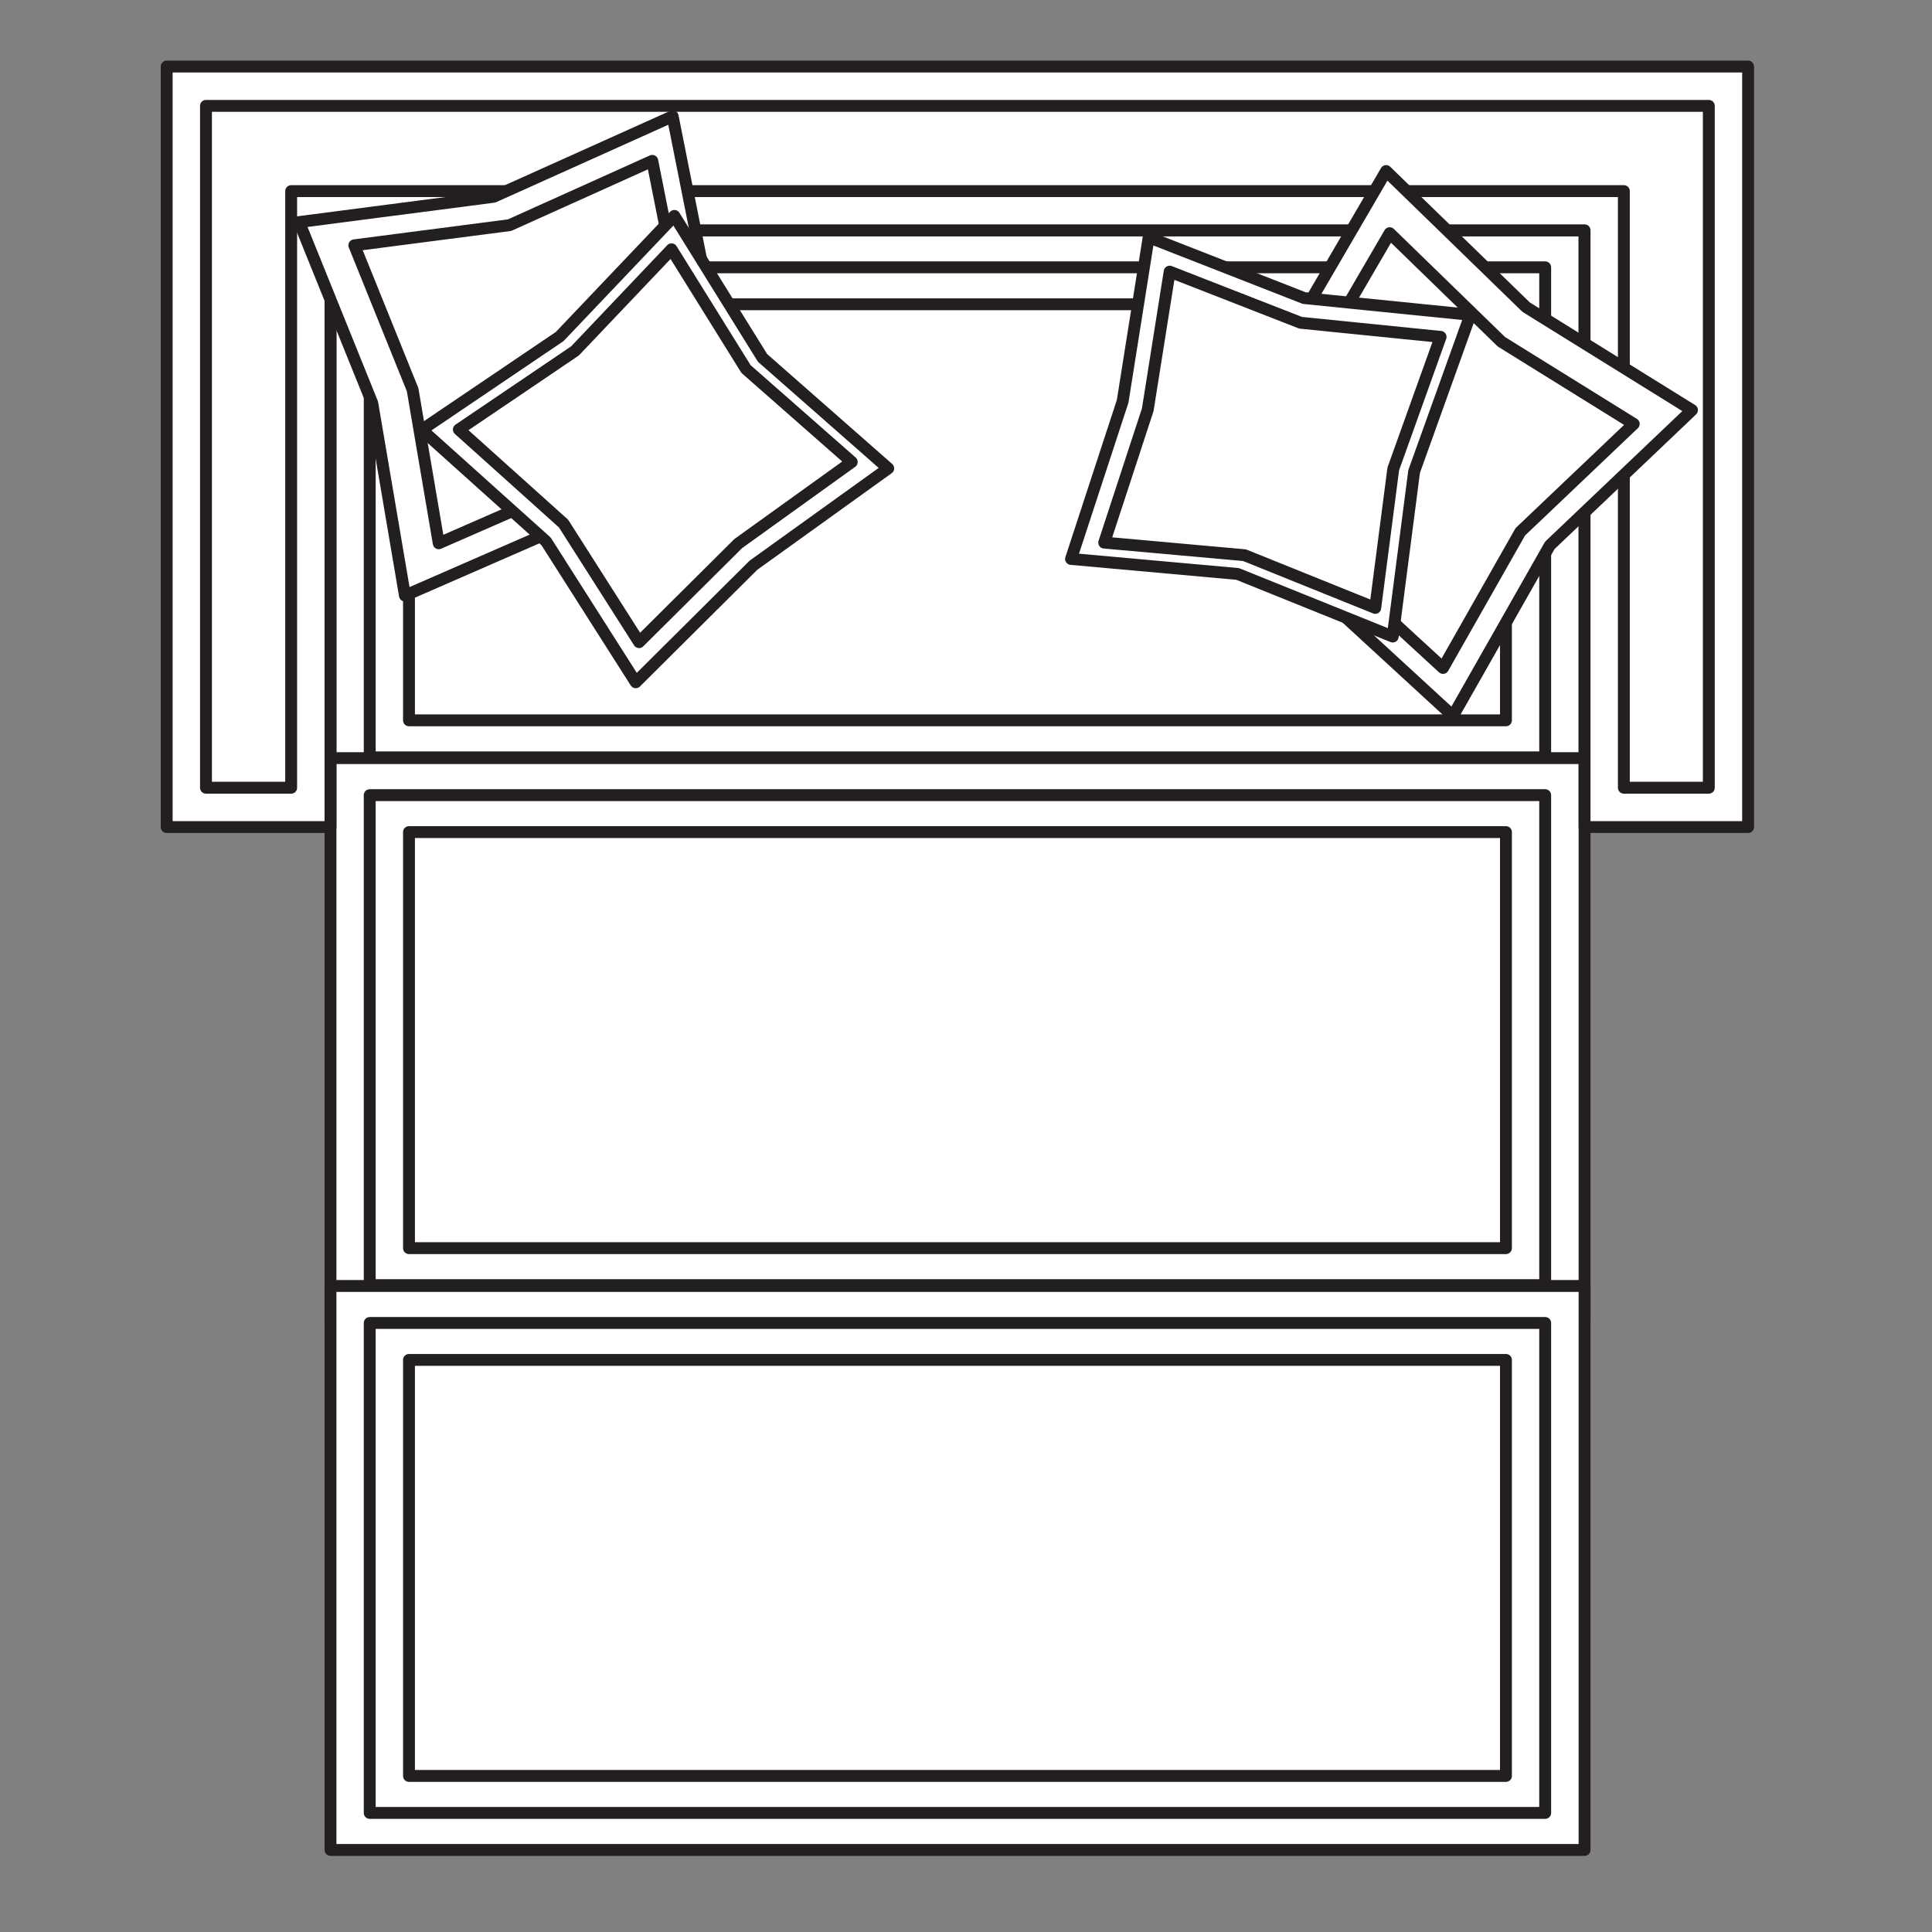 <?xml version="1.0" encoding="utf-8"?>
<!-- Generator: Adobe Illustrator 14.0.0, SVG Export Plug-In . SVG Version: 6.00 Build 43363)  -->
<!DOCTYPE svg PUBLIC "-//W3C//DTD SVG 1.1//EN" "http://www.w3.org/Graphics/SVG/1.1/DTD/svg11.dtd">
<svg version="1.1" id="Capa_1" xmlns="http://www.w3.org/2000/svg" xmlns:xlink="http://www.w3.org/1999/xlink" x="0px" y="0px"
	 width="65px" height="65px" viewBox="0 0 65 65" enable-background="new 0 0 65 65" xml:space="preserve">
<rect x="0" y="0" width="65" height="65" fill="#808080" stroke="none"/>
<rect x="-0.289" y="-0.261" display="none" fill="#FFFFFF" stroke="#231F20" stroke-width="0.4" stroke-linecap="round" stroke-linejoin="round" stroke-miterlimit="10" width="65" height="65"/>
<g>
	
		<polygon fill="#FFFFFF" stroke="#231F20" stroke-width="0.4" stroke-linecap="round" stroke-linejoin="round" stroke-miterlimit="10" points="
		11.119,21.458 11.119,12.928 11.119,7.749 16.621,7.749 47.801,7.749 53.311,7.749 53.311,12.928 53.311,21.458 53.311,26.724 
		47.801,26.724 16.621,26.724 11.119,26.724 	"/>
	
		<rect x="12.439" y="8.994" fill="#FFFFFF" stroke="#231F20" stroke-width="0.4" stroke-linecap="round" stroke-linejoin="round" stroke-miterlimit="10" width="39.547" height="16.486"/>
	
		<rect x="13.76" y="10.237" fill="#FFFFFF" stroke="#231F20" stroke-width="0.4" stroke-linecap="round" stroke-linejoin="round" stroke-miterlimit="10" width="36.906" height="13.997"/>
	
		<polygon fill="#FFFFFF" stroke="#231F20" stroke-width="0.4" stroke-linecap="round" stroke-linejoin="round" stroke-miterlimit="10" points="
		11.119,39.217 11.119,30.686 11.119,25.506 16.621,25.506 47.801,25.506 53.311,25.506 53.311,30.686 53.311,39.217 53.311,44.481 
		47.801,44.481 16.621,44.481 11.119,44.481 	"/>
	
		<rect x="12.439" y="26.752" fill="#FFFFFF" stroke="#231F20" stroke-width="0.4" stroke-linecap="round" stroke-linejoin="round" stroke-miterlimit="10" width="39.547" height="16.485"/>
	
		<rect x="13.76" y="27.995" fill="#FFFFFF" stroke="#231F20" stroke-width="0.4" stroke-linecap="round" stroke-linejoin="round" stroke-miterlimit="10" width="36.906" height="13.997"/>
	
		<polygon fill="#FFFFFF" stroke="#231F20" stroke-width="0.4" stroke-linecap="round" stroke-linejoin="round" stroke-miterlimit="10" points="
		11.119,56.974 11.119,48.443 11.119,43.265 16.621,43.265 47.801,43.265 53.311,43.265 53.311,48.443 53.311,56.974 53.311,62.239 
		47.801,62.239 16.621,62.239 11.119,62.239 	"/>
	
		<rect x="12.439" y="44.51" fill="#FFFFFF" stroke="#231F20" stroke-width="0.4" stroke-linecap="round" stroke-linejoin="round" stroke-miterlimit="10" width="39.547" height="16.484"/>
	
		<rect x="13.76" y="45.753" fill="#FFFFFF" stroke="#231F20" stroke-width="0.4" stroke-linecap="round" stroke-linejoin="round" stroke-miterlimit="10" width="36.906" height="13.996"/>
	
		<polygon fill="#FFFFFF" stroke="#231F20" stroke-width="0.4" stroke-linecap="round" stroke-linejoin="round" stroke-miterlimit="10" points="
		16.621,7.749 11.119,7.749 11.119,13.251 11.119,22.313 11.119,27.825 5.608,27.825 5.608,22.313 5.608,13.251 5.608,7.749 
		5.608,2.239 11.119,2.239 16.621,2.239 47.801,2.239 53.311,2.239 58.813,2.239 58.813,7.749 58.813,13.251 58.813,22.313 
		58.813,27.825 53.311,27.825 53.311,22.313 53.311,13.251 53.311,7.749 47.801,7.749 	"/>
	
		<polygon fill="#FFFFFF" stroke="#231F20" stroke-width="0.4" stroke-linecap="round" stroke-linejoin="round" stroke-miterlimit="10" points="
		57.491,3.562 6.93,3.562 6.93,26.502 9.796,26.502 9.796,6.43 54.633,6.43 54.633,26.502 57.491,26.502 	"/>
	<g>
		
			<polygon fill="#FFFFFF" stroke="#231F20" stroke-width="0.4" stroke-linecap="round" stroke-linejoin="round" stroke-miterlimit="10" points="
			51.344,10.333 46.635,5.755 43.315,11.449 38.591,16.044 44.059,19.656 48.881,24.088 52.142,18.348 56.925,13.797 		"/>
		
			<polygon fill="#FFFFFF" stroke="#231F20" stroke-width="0.4" stroke-linecap="round" stroke-linejoin="round" stroke-miterlimit="10" points="
			50.514,11.499 46.755,7.845 44.108,12.389 40.339,16.055 44.7,18.935 48.549,22.472 51.149,17.892 54.965,14.262 		"/>
	</g>
	<g>
		
			<polygon fill="#FFFFFF" stroke="#231F20" stroke-width="0.4" stroke-linecap="round" stroke-linejoin="round" stroke-miterlimit="10" points="
			47.577,15.862 49.468,10.592 43.876,10.028 38.646,7.982 37.771,13.499 36.034,18.805 41.639,19.31 46.857,21.415 		"/>
		
			<polygon fill="#FFFFFF" stroke="#231F20" stroke-width="0.4" stroke-linecap="round" stroke-linejoin="round" stroke-miterlimit="10" points="
			46.875,15.776 48.467,11.334 43.757,10.859 39.352,9.139 38.615,13.783 37.151,18.255 41.871,18.679 46.268,20.452 		"/>
	</g>
	<g>
		
			<polygon fill="#FFFFFF" stroke="#231F20" stroke-width="0.4" stroke-linecap="round" stroke-linejoin="round" stroke-miterlimit="10" points="
			12.524,13.561 13.624,20.037 19.664,17.399 26.19,16.478 23.908,10.335 22.631,3.912 16.61,6.62 10.065,7.471 		"/>
		
			<polygon fill="#FFFFFF" stroke="#231F20" stroke-width="0.4" stroke-linecap="round" stroke-linejoin="round" stroke-miterlimit="10" points="
			13.882,13.111 14.761,18.278 19.579,16.172 24.785,15.438 22.964,10.539 21.945,5.412 17.144,7.575 11.921,8.253 		"/>
	</g>
	<g>
		
			<polygon fill="#FFFFFF" stroke="#231F20" stroke-width="0.4" stroke-linecap="round" stroke-linejoin="round" stroke-miterlimit="10" points="
			18.83,11.322 14.192,14.459 18.373,18.215 21.389,22.954 25.348,19.017 29.883,15.758 25.656,12.043 22.688,7.264 		"/>
		
			<polygon fill="#FFFFFF" stroke="#231F20" stroke-width="0.4" stroke-linecap="round" stroke-linejoin="round" stroke-miterlimit="10" points="
			19.345,11.806 15.438,14.451 18.96,17.615 21.501,21.604 24.837,18.288 28.656,15.543 25.099,12.416 22.593,8.388 		"/>
	</g>
</g>
</svg>
